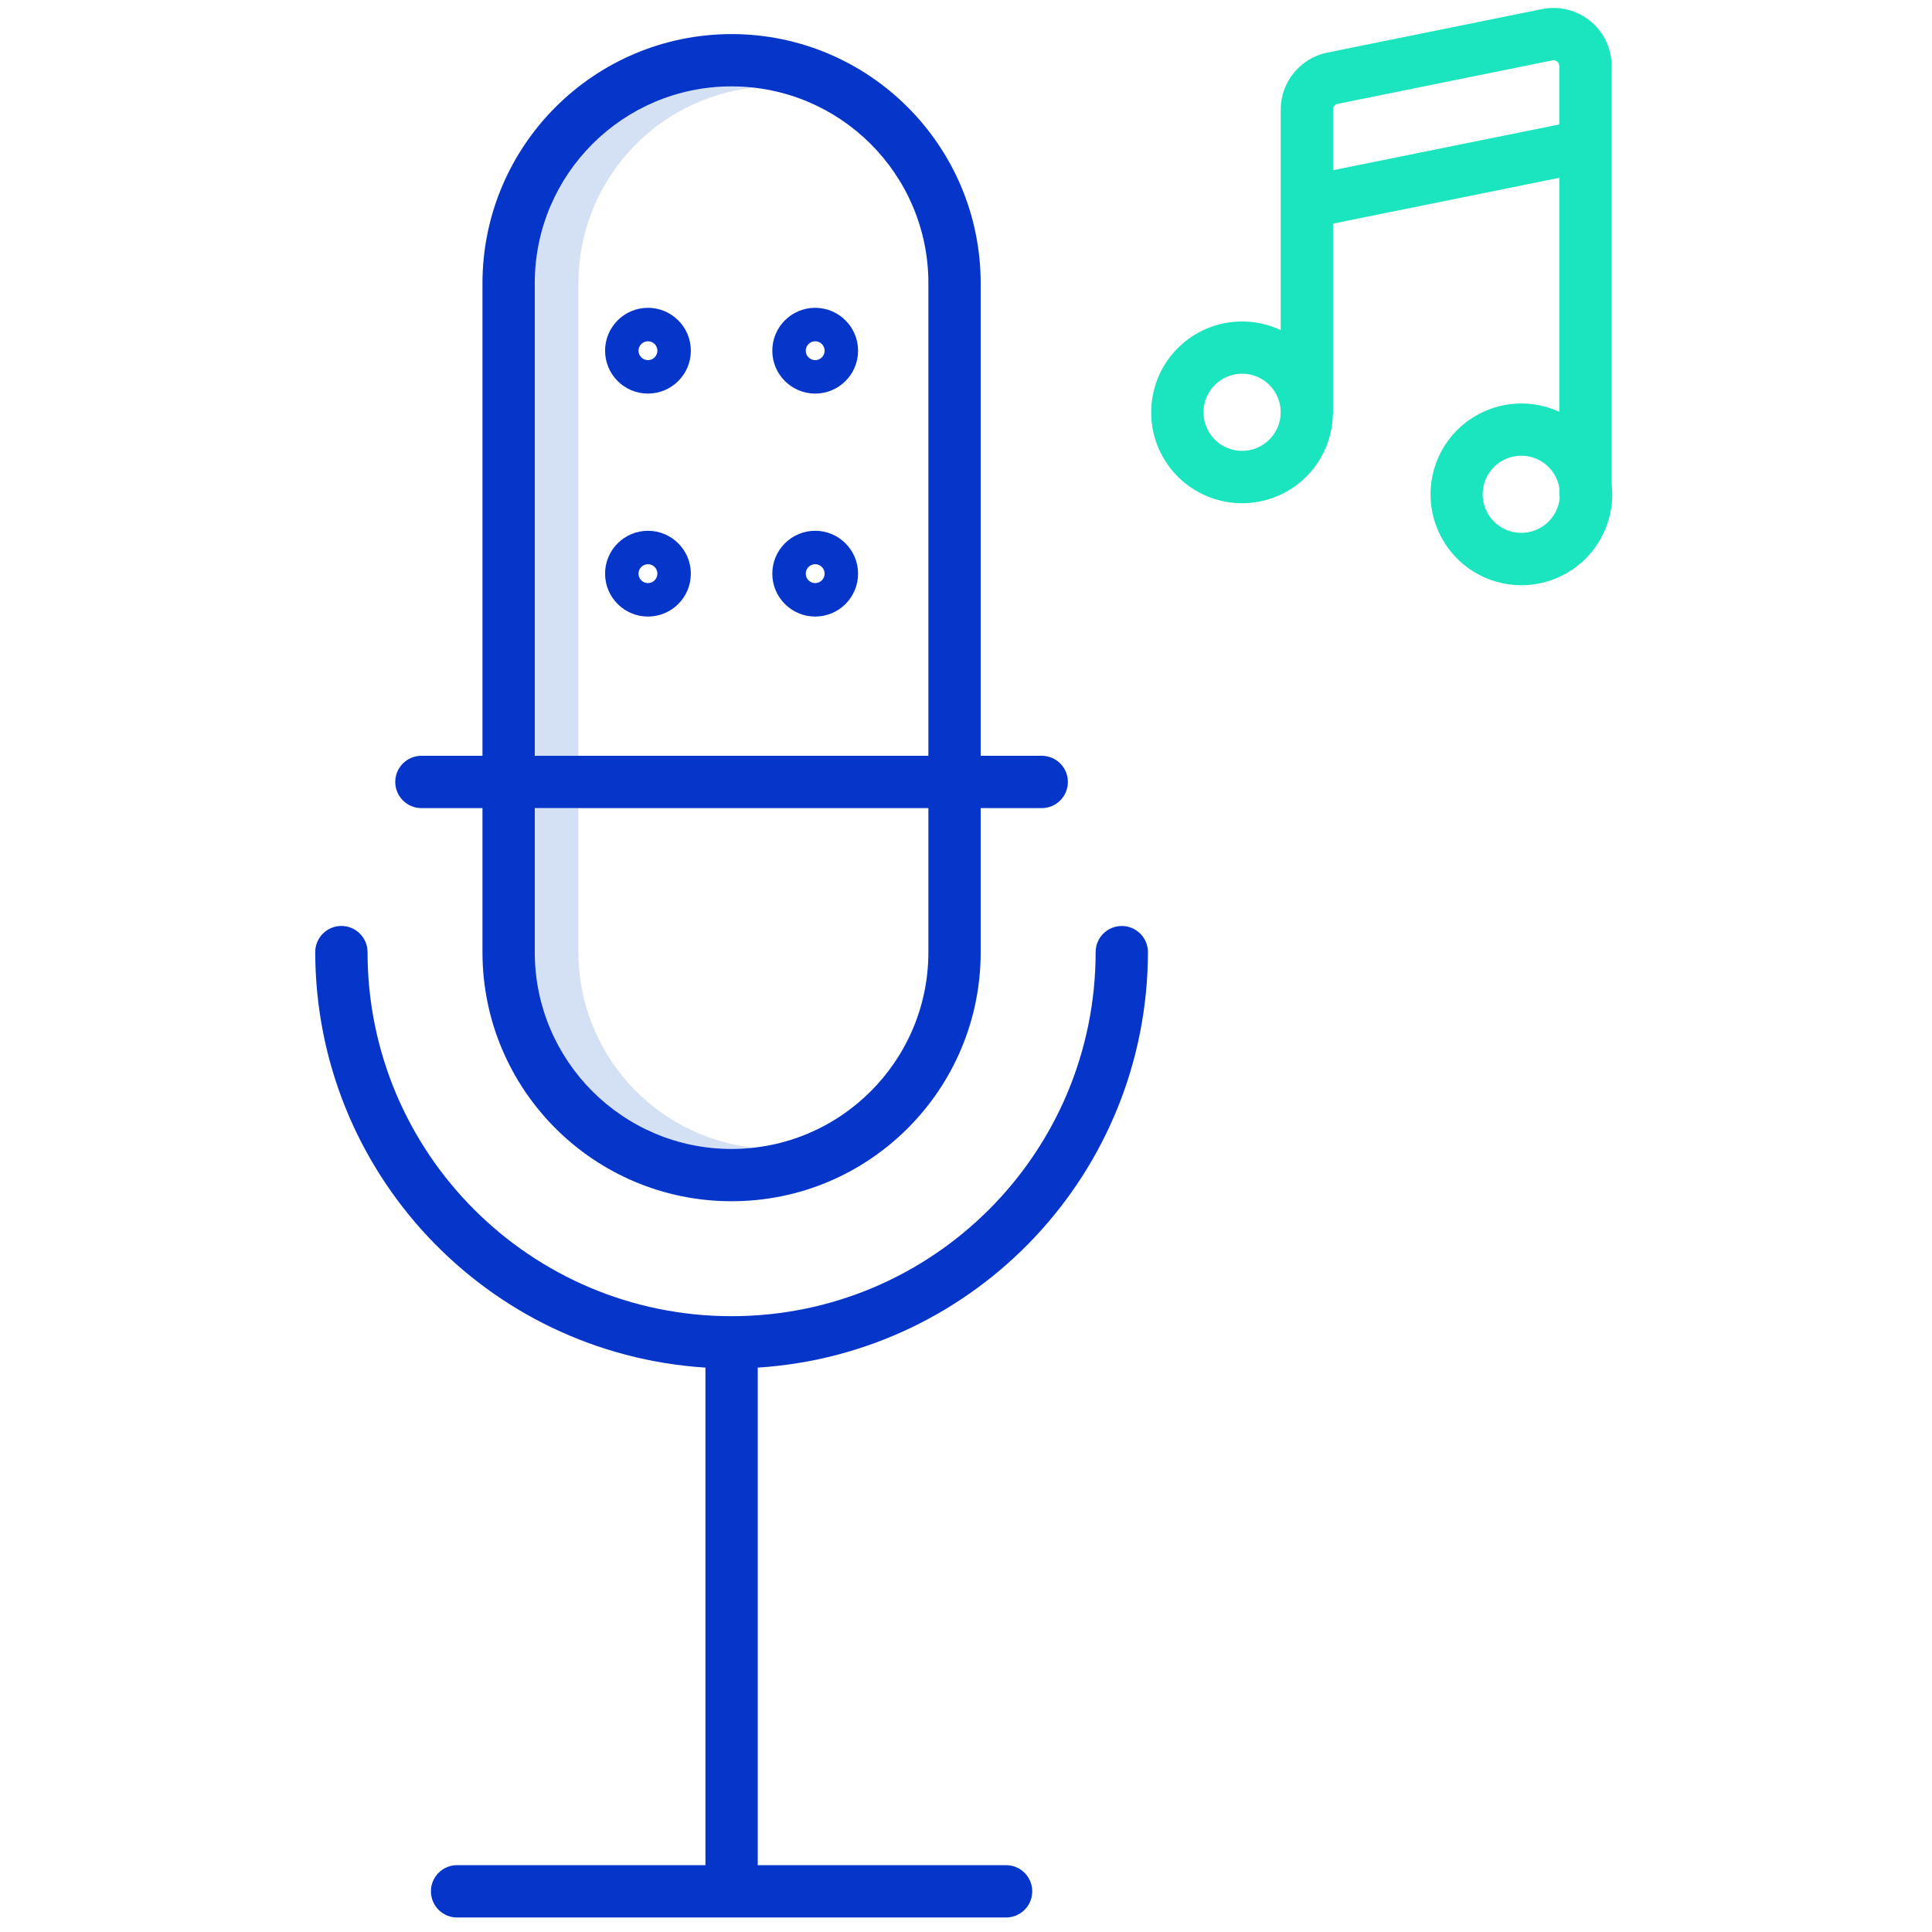 <svg width="86" height="86" viewBox="0 0 86 86" fill="none" xmlns="http://www.w3.org/2000/svg">
<g clip-path="url(#clip0)">
<path d="M33.536 3.902C31.058 3.623 28.579 4.413 26.721 6.076C24.863 7.738 23.802 10.114 23.804 12.607V33.643H25.745V12.607C25.75 8.147 29.103 4.4 33.536 3.902Z" fill="#D4E1F4"/>
<path d="M25.745 42.382V35.972H23.804V42.382C23.802 44.875 24.863 47.251 26.721 48.913C28.579 50.575 31.058 51.366 33.536 51.087C29.103 50.589 25.75 46.842 25.745 42.382V42.382Z" fill="#D4E1F4"/>
<path d="M15.197 41.217C14.553 41.217 14.032 41.739 14.032 42.382C14.044 52.16 21.642 60.252 31.401 60.877V83.025H20.346C19.703 83.025 19.182 83.546 19.182 84.189C19.182 84.833 19.703 85.354 20.346 85.354H44.785C45.428 85.354 45.949 84.833 45.949 84.189C45.949 83.546 45.428 83.025 44.785 83.025H33.73V60.877C43.488 60.252 51.086 52.161 51.099 42.383C51.099 41.74 50.577 41.219 49.934 41.219C49.291 41.219 48.77 41.74 48.77 42.383C48.77 51.332 41.514 58.588 32.566 58.588C23.616 58.588 16.361 51.332 16.361 42.383C16.361 41.74 15.839 41.217 15.197 41.217V41.217Z" fill="#0635C9"/>
<path d="M32.566 1.517C26.443 1.524 21.483 6.485 21.476 12.607V33.643H18.759C18.116 33.643 17.594 34.164 17.594 34.807C17.594 35.45 18.116 35.972 18.759 35.972H21.476V42.382C21.476 48.506 26.44 53.471 32.566 53.471C38.69 53.471 43.654 48.506 43.654 42.382V35.972H46.371C47.015 35.972 47.536 35.45 47.536 34.807C47.536 34.164 47.015 33.643 46.371 33.643H43.654V12.607C43.648 6.485 38.687 1.524 32.566 1.517V1.517ZM23.805 12.607C23.805 7.768 27.727 3.846 32.566 3.846C37.404 3.846 41.326 7.768 41.326 12.607V33.643H23.805V12.607ZM41.326 42.382C41.326 47.221 37.404 51.143 32.566 51.143C27.727 51.143 23.805 47.221 23.805 42.382V35.972H41.326V42.382Z" fill="#0635C9"/>
<path d="M28.843 13.702C27.789 13.702 26.934 14.556 26.934 15.611C26.934 16.665 27.789 17.52 28.843 17.52C29.897 17.52 30.752 16.665 30.752 15.611C30.751 14.557 29.897 13.703 28.843 13.702ZM28.843 16.031C28.611 16.031 28.423 15.843 28.423 15.611C28.423 15.379 28.611 15.191 28.843 15.191C29.075 15.191 29.263 15.379 29.263 15.611C29.263 15.843 29.075 16.031 28.843 16.031Z" fill="#0635C9"/>
<path d="M36.287 13.702C35.233 13.702 34.378 14.556 34.378 15.611C34.378 16.665 35.233 17.52 36.287 17.52C37.341 17.52 38.196 16.665 38.196 15.611C38.195 14.557 37.34 13.703 36.287 13.702ZM36.287 16.031C36.055 16.031 35.867 15.843 35.867 15.611C35.868 15.379 36.056 15.191 36.288 15.191C36.519 15.191 36.707 15.379 36.707 15.611C36.707 15.843 36.519 16.031 36.287 16.031Z" fill="#0635C9"/>
<path d="M28.843 23.627C27.789 23.627 26.934 24.482 26.934 25.536C26.934 26.59 27.789 27.445 28.843 27.445C29.898 27.445 30.752 26.59 30.752 25.535C30.751 24.482 29.897 23.628 28.843 23.627ZM28.843 25.956C28.611 25.956 28.423 25.768 28.423 25.536C28.423 25.303 28.611 25.115 28.843 25.115C29.075 25.115 29.263 25.303 29.263 25.535C29.263 25.767 29.075 25.955 28.843 25.956Z" fill="#0635C9"/>
<path d="M36.287 23.627C35.233 23.627 34.378 24.482 34.378 25.536C34.378 26.59 35.233 27.445 36.287 27.445C37.341 27.445 38.196 26.59 38.196 25.535C38.195 24.482 37.34 23.628 36.287 23.627ZM36.287 25.956C36.055 25.956 35.867 25.767 35.867 25.535C35.867 25.303 36.055 25.115 36.287 25.115C36.519 25.115 36.707 25.303 36.707 25.535C36.707 25.767 36.519 25.955 36.287 25.956Z" fill="#0635C9"/>
<path d="M71.74 6.498V2.939C71.74 2.163 71.392 1.429 70.792 0.938C70.191 0.447 69.402 0.251 68.642 0.405L59.08 2.342C57.877 2.589 57.012 3.647 57.009 4.875V14.695C55.39 13.934 53.465 14.326 52.273 15.659C51.081 16.993 50.906 18.95 51.842 20.474C52.779 21.997 54.605 22.725 56.332 22.264C58.06 21.802 59.28 20.261 59.331 18.473C59.336 18.433 59.337 18.393 59.337 18.353V9.955L69.411 7.914V18.331C67.779 17.581 65.848 17.997 64.67 19.352C63.492 20.708 63.349 22.677 64.319 24.189C65.288 25.701 67.139 26.392 68.862 25.886C70.585 25.38 71.767 23.799 71.767 22.003C71.766 21.853 71.757 21.703 71.74 21.554V6.498ZM55.29 20.07C54.342 20.07 53.572 19.301 53.572 18.353C53.572 17.404 54.342 16.634 55.29 16.634C56.239 16.634 57.009 17.404 57.009 18.353C57.007 19.301 56.238 20.069 55.29 20.07ZM59.337 7.577V4.875C59.337 4.754 59.423 4.648 59.542 4.624L69.103 2.687C69.179 2.672 69.257 2.692 69.317 2.74C69.376 2.789 69.41 2.861 69.41 2.938V5.539L59.337 7.577ZM67.719 23.72C66.807 23.721 66.054 23.009 66.002 22.1C65.95 21.19 66.617 20.398 67.523 20.295C68.428 20.192 69.257 20.813 69.41 21.712V21.949C69.411 22.017 69.417 22.085 69.43 22.152C69.352 23.039 68.61 23.719 67.719 23.721V23.72Z" fill="#1AE5BE"/>
</g>
<defs>
<clipPath id="clip0">
<path d="M0.254 0.354H85.254V85.354H0.254V0.354Z" fill="white"/>
</clipPath>
</defs>
</svg>
